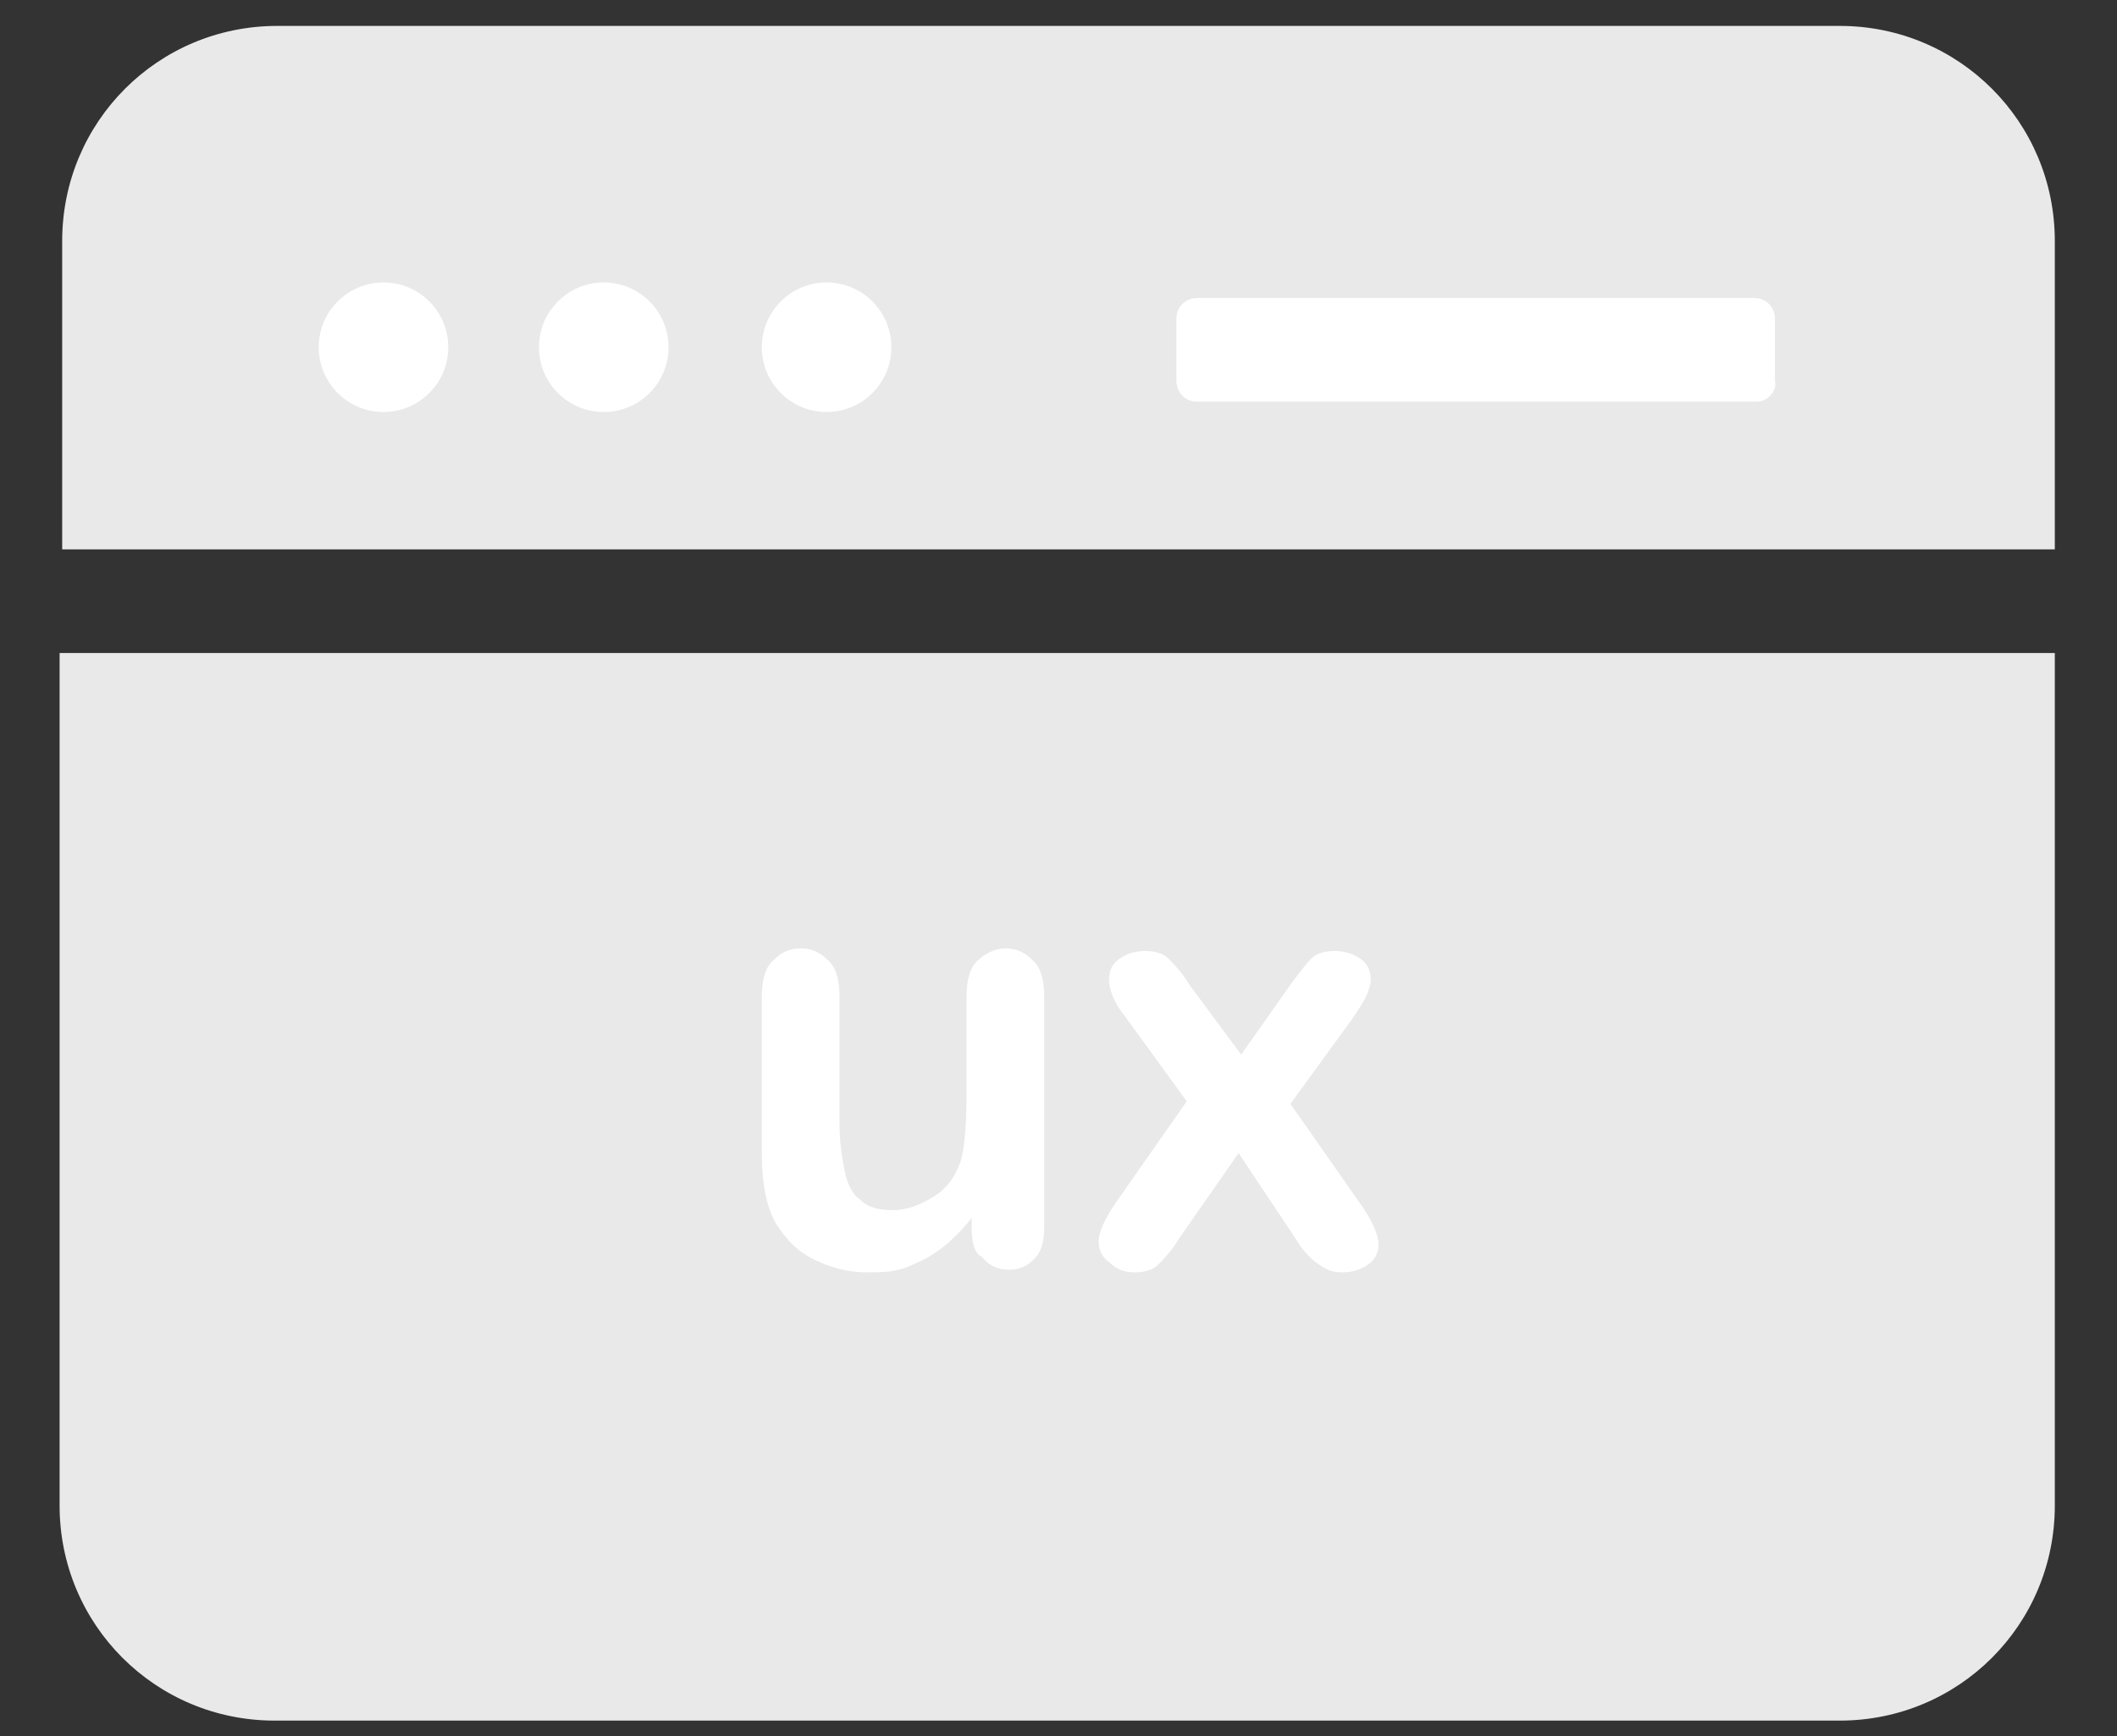 <?xml version="1.0" encoding="utf-8"?>
<!-- Generator: Adobe Illustrator 28.2.0, SVG Export Plug-In . SVG Version: 6.00 Build 0)  -->
<svg version="1.1" id="Layer_1" xmlns="http://www.w3.org/2000/svg" xmlns:xlink="http://www.w3.org/1999/xlink" x="0px" y="0px"
	 viewBox="0 0 81.7 67" style="enable-background:new 0 0 81.7 67;" xml:space="preserve">
<rect x="0" y="0" width="81.7" height="67" fill="#333333" stroke="none"/>
<style type="text/css">
	.st0{fill:#E9E9E9;}
	.st1{fill:#FFFFFF;}
</style>
<g>
	<g>
		<path class="st0" d="M79.3,21.2V9.3C79.3,4.7,75.6,1,71,1H10.7C6.1,1,2.4,4.7,2.4,9.3v11.9H79.3z"/>
		<path class="st0" d="M2.3,25.2v32.9c0,4.6,3.7,8.3,8.3,8.3H71c4.6,0,8.3-3.7,8.3-8.3V25.2H2.3z"/>
	</g>
	<circle class="st1" cx="14.8" cy="13.4" r="2.5"/>
	<circle class="st1" cx="23.3" cy="13.4" r="2.5"/>
	<circle class="st1" cx="31.9" cy="13.4" r="2.5"/>
	<path class="st1" d="M67.8,15.5H46.2c-0.5,0-0.8-0.4-0.8-0.8v-2.4c0-0.5,0.4-0.8,0.8-0.8h21.5c0.5,0,0.8,0.4,0.8,0.8v2.4
		C68.6,15.1,68.2,15.5,67.8,15.5z"/>
	<g>
		<path class="st1" d="M37.5,47.4V47c-0.4,0.5-0.7,0.8-1.2,1.2c-0.4,0.3-0.8,0.5-1.3,0.7s-1,0.2-1.6,0.2c-0.7,0-1.4-0.2-2-0.5
			c-0.6-0.3-1-0.7-1.4-1.3s-0.6-1.6-0.6-2.8v-6c0-0.6,0.1-1.1,0.4-1.4c0.3-0.3,0.6-0.5,1.1-0.5s0.8,0.2,1.1,0.5s0.4,0.8,0.4,1.4v4.9
			c0,0.7,0.1,1.3,0.2,1.8c0.1,0.5,0.3,0.9,0.6,1.1c0.3,0.3,0.7,0.4,1.3,0.4c0.5,0,1-0.2,1.5-0.5s0.8-0.7,1-1.2
			c0.2-0.4,0.3-1.4,0.3-2.8v-3.7c0-0.6,0.1-1.1,0.4-1.4c0.3-0.3,0.7-0.5,1.1-0.5c0.5,0,0.8,0.2,1.1,0.5s0.4,0.8,0.4,1.4v8.8
			c0,0.6-0.1,1-0.4,1.3c-0.3,0.3-0.6,0.4-1,0.4s-0.8-0.2-1-0.5C37.6,48.4,37.5,47.9,37.5,47.4z"/>
		<path class="st1" d="M50,47.8l-2.2-3.3l-2.3,3.3c-0.3,0.5-0.6,0.8-0.8,1s-0.5,0.3-0.9,0.3s-0.7-0.1-1-0.4
			c-0.3-0.2-0.4-0.5-0.4-0.8s0.2-0.8,0.6-1.4l2.8-4l-2.4-3.3c-0.4-0.5-0.6-1-0.6-1.4c0-0.3,0.1-0.6,0.4-0.8c0.3-0.2,0.6-0.3,1-0.3
			s0.7,0.1,0.9,0.3s0.5,0.5,0.8,1l2,2.7l1.9-2.7c0.3-0.4,0.6-0.8,0.8-1s0.5-0.3,0.9-0.3s0.7,0.1,1,0.3s0.4,0.5,0.4,0.8
			c0,0.2-0.1,0.5-0.2,0.7c-0.1,0.2-0.3,0.5-0.5,0.8l-2.4,3.3l2.8,4c0.4,0.6,0.6,1.1,0.6,1.4c0,0.3-0.1,0.6-0.4,0.8
			c-0.3,0.2-0.6,0.3-1,0.3s-0.6-0.1-0.9-0.3C50.6,48.6,50.3,48.3,50,47.8z"/>
	</g>
</g>
</svg>
